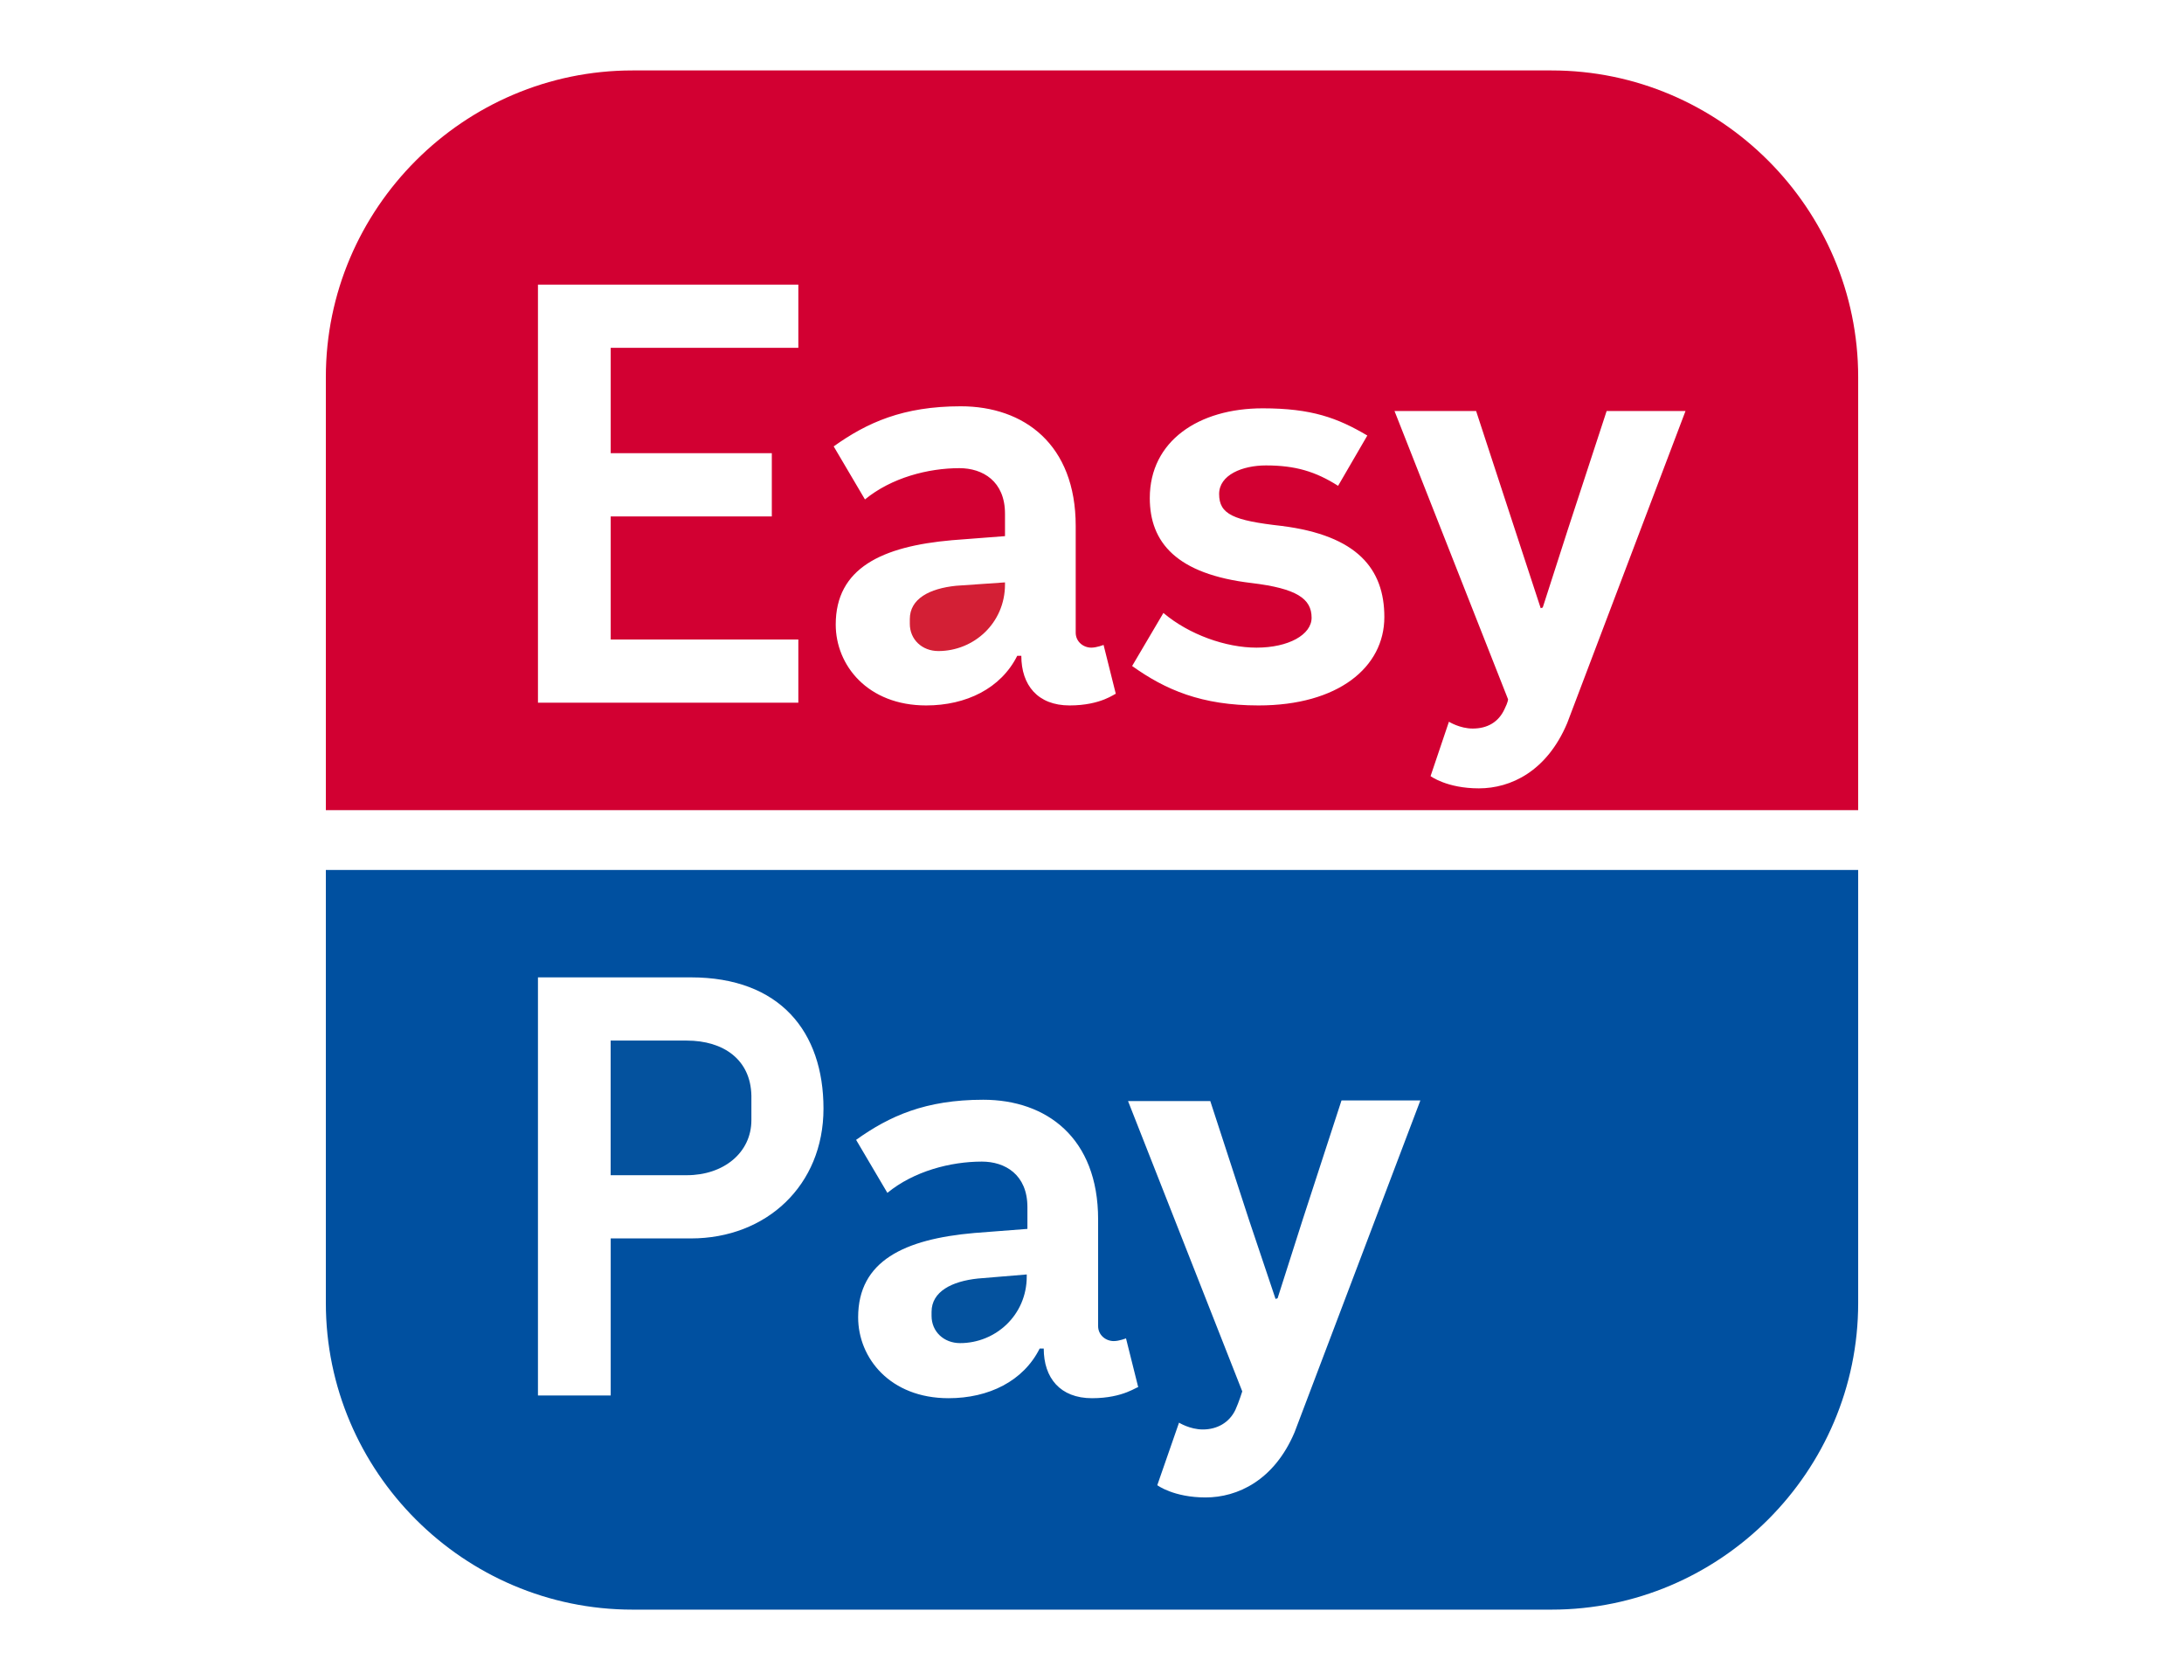 <svg width="91" height="70" viewBox="0 0 91 70" fill="none" xmlns="http://www.w3.org/2000/svg">
<rect width="91" height="70" fill="white"/>
<g clip-path="url(#clip0_89_6544)">
<path d="M79.916 15.71C79.916 7.297 73.061 0.442 64.648 0.442H26.352C17.939 0.442 11.084 7.297 11.084 15.71V54.29C11.084 62.703 17.939 69.558 26.352 69.558H64.648C73.061 69.558 79.916 62.703 79.916 54.29V15.71Z" fill="white"/>
<path d="M37.909 25.794V25.992C37.909 26.644 38.419 27.126 39.099 27.126C40.572 27.126 41.875 25.964 41.875 24.35V24.265L39.835 24.406C38.731 24.52 37.909 24.945 37.909 25.794Z" fill="#D31F35"/>
<path d="M64.649 2.935H26.352C19.327 2.935 13.577 8.685 13.577 15.71V33.754H77.424V15.71C77.424 8.685 71.674 2.935 64.649 2.935ZM33.264 14.492H25.446V18.883H32.159V21.517H25.446V26.644H33.264V29.278H22.415V11.858H33.264V14.492ZM44.566 29.392C43.234 29.392 42.555 28.542 42.555 27.324H42.385C41.705 28.683 40.26 29.392 38.589 29.392C36.153 29.392 34.822 27.72 34.822 26.021C34.822 23.67 36.748 22.763 39.665 22.508L41.875 22.338V21.404C41.875 20.044 40.94 19.506 39.977 19.506C38.674 19.506 37.144 19.902 36.04 20.809L34.737 18.599C36.125 17.608 37.626 16.928 40.033 16.928C42.668 16.928 44.821 18.514 44.821 21.913V26.361C44.821 26.729 45.132 26.984 45.472 26.984C45.699 26.984 45.982 26.87 45.982 26.87L46.492 28.91C46.464 28.882 45.897 29.392 44.566 29.392ZM52.44 29.392C50.061 29.392 48.56 28.74 47.172 27.749L48.475 25.539C49.551 26.446 51.081 26.984 52.355 26.984C53.687 26.984 54.65 26.446 54.65 25.737C54.65 24.944 54.027 24.519 52.157 24.293C49.013 23.925 47.908 22.593 47.908 20.752C47.908 18.373 49.948 17.013 52.61 17.013C54.65 17.013 55.726 17.41 56.972 18.146L55.754 20.242C54.82 19.647 53.97 19.392 52.752 19.392C51.761 19.392 50.797 19.789 50.797 20.582C50.797 21.432 51.392 21.687 53.403 21.913C56.548 22.31 57.681 23.698 57.681 25.709C57.681 27.805 55.754 29.392 52.44 29.392ZM65.3 30.128C64.451 32.139 62.949 32.847 61.618 32.847C60.287 32.847 59.607 32.337 59.607 32.337L60.372 30.071C60.372 30.071 60.825 30.355 61.363 30.355C61.958 30.355 62.439 30.1 62.694 29.533C62.836 29.25 62.836 29.137 62.836 29.137L58.105 17.126H61.505L63.119 22.055L64.196 25.341L64.281 25.312L65.329 22.055L66.943 17.126H70.229L65.3 30.128Z" fill="#D20032"/>
<path d="M38.815 54.658V54.828C38.815 55.48 39.325 55.961 40.005 55.961C41.478 55.961 42.781 54.8 42.781 53.185V53.1L40.742 53.27C39.665 53.384 38.815 53.809 38.815 54.658Z" fill="#04529E"/>
<path d="M28.617 43.356H25.444V48.965H28.617C30.146 48.965 31.308 48.03 31.308 46.67V45.651C31.279 44.149 30.146 43.356 28.617 43.356Z" fill="#04529E"/>
<path d="M13.577 36.246V54.29C13.577 61.315 19.327 67.065 26.352 67.065H64.649C71.674 67.065 77.424 61.315 77.424 54.29V36.246H13.577ZM28.788 51.599H25.446V58.142H22.415V40.722H28.788C32.499 40.722 34.312 42.988 34.312 46.189C34.312 49.39 31.932 51.599 28.788 51.599ZM45.501 58.256C44.169 58.256 43.489 57.406 43.489 56.188H43.319C42.639 57.547 41.195 58.256 39.524 58.256C37.088 58.256 35.756 56.584 35.756 54.885C35.756 52.534 37.682 51.627 40.6 51.372L42.809 51.202V50.296C42.809 48.936 41.875 48.398 40.912 48.398C39.609 48.398 38.079 48.795 36.974 49.701L35.671 47.492C37.059 46.5 38.561 45.821 40.968 45.821C43.603 45.821 45.755 47.407 45.755 50.806V55.253C45.755 55.621 46.067 55.876 46.407 55.876C46.633 55.876 46.917 55.763 46.917 55.763L47.427 57.802C47.398 57.746 46.832 58.256 45.501 58.256ZM53.942 59.672C53.092 61.683 51.562 62.391 50.231 62.391C48.9 62.391 48.22 61.881 48.22 61.881L49.126 59.275C49.126 59.275 49.579 59.559 50.118 59.559C50.712 59.559 51.222 59.275 51.477 58.737C51.619 58.425 51.761 57.972 51.761 57.972L47.002 45.877H50.429L52.044 50.834L53.148 54.12L53.233 54.092L54.282 50.806L55.896 45.849H59.182L53.942 59.672Z" fill="#0050A0"/>
</g>
<defs>
<clipPath id="clip0_89_6544">
<rect width="68.832" height="69.115" fill="white" transform="translate(11.084 0.442)"/>
</clipPath>
</defs>
</svg>
